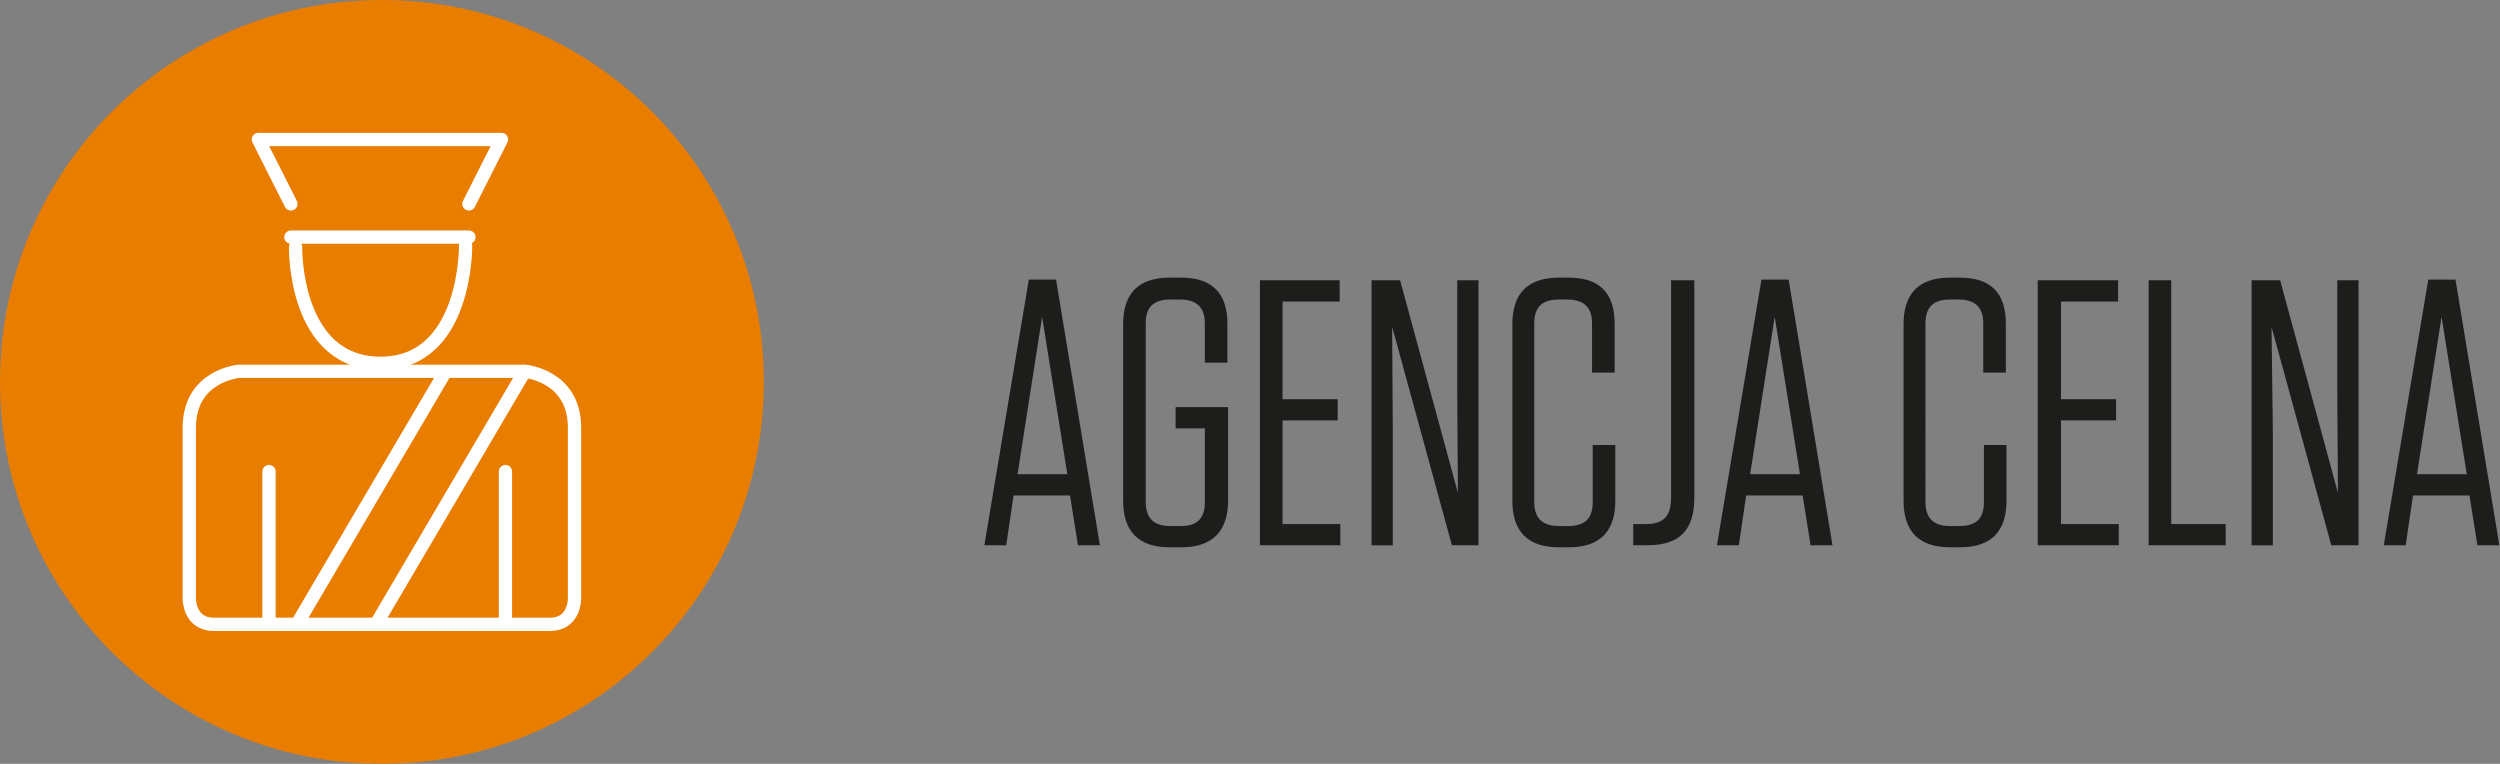 <?xml version="1.0" encoding="utf-8"?>
<!-- Generator: Adobe Illustrator 22.1.0, SVG Export Plug-In . SVG Version: 6.00 Build 0)  -->
<svg version="1.1" id="Layer_1" xmlns="http://www.w3.org/2000/svg" xmlns:xlink="http://www.w3.org/1999/xlink" x="0px" y="0px"
	 viewBox="0 0 376.4 115" enable-background="new 0 0 376.4 115" xml:space="preserve">
<rect x="0" y="0" width="376.4" height="115" fill="#808080" stroke="none"/>
<g>
	<defs>
		<rect id="SVGID_1_" width="376.4" height="115"/>
	</defs>
	<clipPath id="SVGID_2_">
		<use xlink:href="#SVGID_1_"  overflow="visible"/>
	</clipPath>
	<path clip-path="url(#SVGID_2_)" fill="#1D1D1B" d="M367.6,47.7l3.8,23.7h-7.5L367.6,47.7z M369.7,42.1h-4.1l-6.7,40h3.3l1.1-7.5
		h8.5l1.2,7.5h3.3L369.7,42.1z M355.1,82.1V42.2h-3.2V59l0.1,15.2l-8.7-32h-4.3v39.9h3.2V64.9L342,49.2l9,32.9H355.1z M323.5,42.2
		v39.9h11.6v-3.2h-8.2V42.2H323.5z M306.8,42.2v39.9H319v-3.2h-8.7V63.3h8.3v-3.2h-8.3V45.4h8.6v-3.2H306.8z M298.7,67v8.6
		c0,2.5-1.2,3.6-3.7,3.6h-1.4c-2.5,0-3.7-1.2-3.7-3.6V48.7c0-2.5,1.2-3.6,3.7-3.6h1.3c2.5,0,3.7,1.2,3.7,3.6v7.4h3.4v-7.4
		c0-4.6-2.3-6.9-6.9-6.9h-1.5c-4.7,0-7,2.4-7,7v26.6c0,4.6,2.3,7,7,7h1.5c4.7,0,7-2.4,7-7V67H298.7z M267.2,47.7l3.8,23.7h-7.5
		L267.2,47.7z M269.3,42.1h-4.1l-6.7,40h3.3l1.1-7.5h8.5l1.2,7.5h3.3L269.3,42.1z M255.1,42.2h-3.5v32.7c0,2.8-1.1,4-3.8,4h-1.9v3.2
		h2.1c4.9,0,7.1-2.3,7.1-7.2V42.2z M239.8,67v8.6c0,2.5-1.2,3.6-3.7,3.6h-1.4c-2.5,0-3.7-1.2-3.7-3.6V48.7c0-2.5,1.2-3.6,3.7-3.6
		h1.3c2.5,0,3.7,1.2,3.7,3.6v7.4h3.4v-7.4c0-4.6-2.3-6.9-6.9-6.9h-1.5c-4.7,0-7,2.4-7,7v26.6c0,4.6,2.3,7,7,7h1.5c4.7,0,7-2.4,7-7
		V67H239.8z M222.6,82.1V42.2h-3.2V59l0.1,15.2l-8.7-32h-4.3v39.9h3.2V64.9l-0.1-15.7l9,32.9H222.6z M189.7,42.2v39.9h12.1v-3.2
		h-8.7V63.3h8.3v-3.2h-8.3V45.4h8.6v-3.2H189.7z M181.4,64.5v11.1c0,2.5-1.2,3.6-3.6,3.6h-1.6c-2.5,0-3.7-1.2-3.7-3.6V48.7
		c0-2.5,1.2-3.6,3.7-3.6h1.5c2.5,0,3.7,1.2,3.7,3.6v5.9h3.4v-5.9c0-4.5-2.3-6.9-6.9-6.9h-1.8c-4.7,0-7,2.4-7,7v26.6c0,4.6,2.3,7,7,7
		h1.8c4.6,0,7-2.4,7-7V61.3h-7.9v3.2H181.4z M156.9,47.7l3.8,23.7h-7.5L156.9,47.7z M159,42.1h-4.1l-6.7,40h3.3l1.1-7.5h8.5l1.2,7.5
		h3.3L159,42.1z"/>
	<path clip-path="url(#SVGID_2_)" fill="#E97D00" d="M57.5,115c31.8,0,57.5-25.7,57.5-57.5S89.3,0,57.5,0S0,25.7,0,57.5
		S25.7,115,57.5,115"/>
</g>
<path fill="none" stroke="#FFFFFF" stroke-width="2" stroke-linecap="round" stroke-linejoin="round" stroke-miterlimit="10" d="
	M43.8,30.7L38.9,21h36.6l-4.9,9.7 M43.8,35.7h26.8"/>
<g>
	<defs>
		<rect id="SVGID_3_" width="376.4" height="115"/>
	</defs>
	<clipPath id="SVGID_4_">
		<use xlink:href="#SVGID_3_"  overflow="visible"/>
	</clipPath>
	<path clip-path="url(#SVGID_4_)" fill="none" stroke="#FFFFFF" stroke-width="2" stroke-miterlimit="10" d="M79,55.9L56.6,94
		 M67.1,55.9L44.7,94 M69.6,55.9H36c0,0-7.5,0.6-7.5,8.5v25.8c0,0,0,3.8,3.7,3.8h4.1 M69.6,55.9H79c0,0,7.5,0.6,7.5,8.5v25.8
		c0,0,0,3.8-3.7,3.8H35.4"/>
</g>
<path fill="none" stroke="#FFFFFF" stroke-width="2" stroke-linecap="round" stroke-miterlimit="10" d="M76.1,94V71 M40.5,94V71"/>
<g>
	<defs>
		<rect id="SVGID_5_" width="376.4" height="115"/>
	</defs>
	<clipPath id="SVGID_6_">
		<use xlink:href="#SVGID_5_"  overflow="visible"/>
	</clipPath>
	
		<path clip-path="url(#SVGID_6_)" fill="none" stroke="#FFFFFF" stroke-width="2" stroke-linecap="round" stroke-linejoin="round" stroke-miterlimit="10" d="
		M44.5,37.2c0,0-0.3,17.5,12.8,17.5c13,0,12.8-17.7,12.8-17.7"/>
</g>
</svg>
